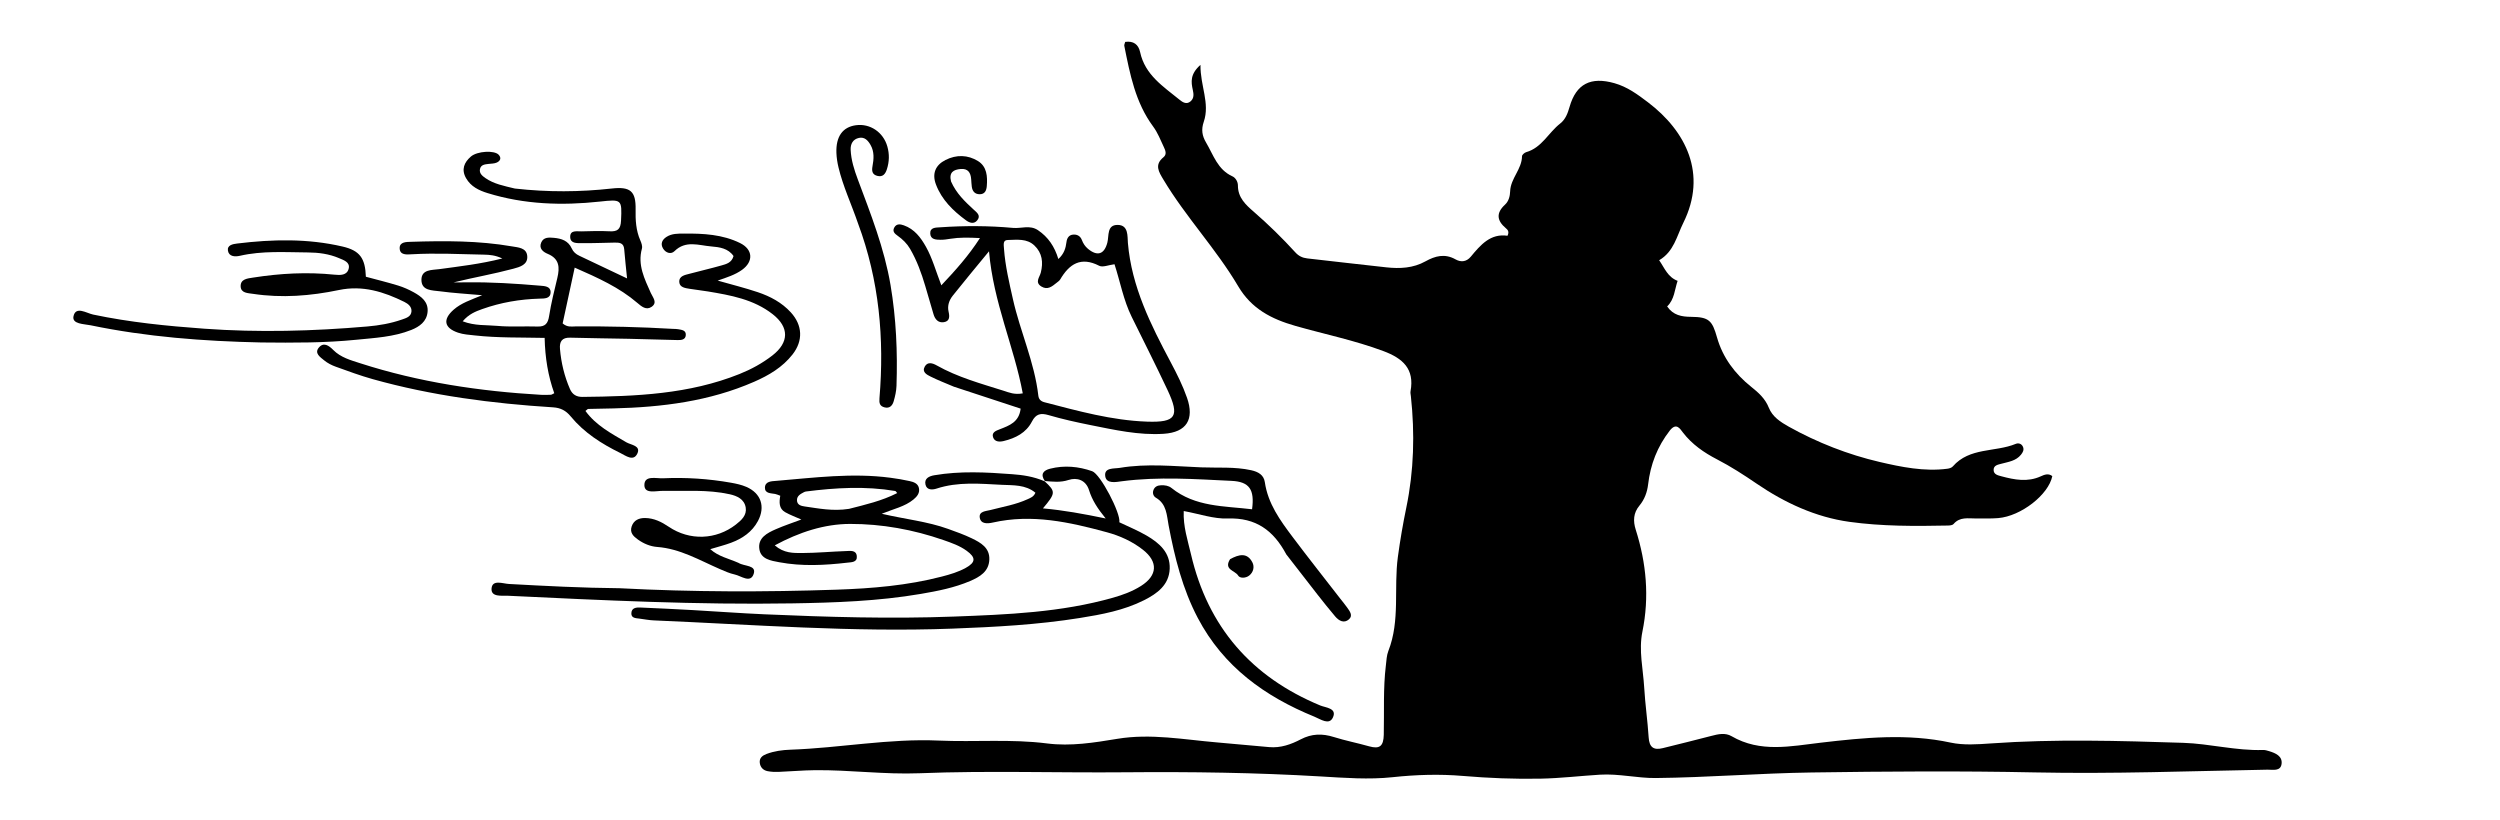 <svg version="1.1" id="Layer_1" xmlns="http://www.w3.org/2000/svg" xmlns:xlink="http://www.w3.org/1999/xlink" x="0px" y="0px"
	 width="100%" viewBox="0 0 1024 336" enable-background="new 0 0 1024 336" xml:space="preserve">
<path fill="#000000" opacity="1" stroke="none" 
	d="
M684.037,176.236 
	C678.794,182.964 676.017,190.285 675.067,198.414 
	C674.7,201.551 673.602,204.59 671.51,207.099 
	C669.005,210.104 668.867,213.412 669.998,216.971 
	C674.353,230.674 675.633,244.53 672.722,258.765 
	C671.167,266.367 673.024,274.037 673.468,281.665 
	C673.863,288.466 674.857,295.231 675.289,302.032 
	C675.544,306.062 677.301,307.39 681.095,306.432 
	C687.71,304.763 694.347,303.18 700.942,301.434 
	C703.759,300.689 706.672,300.041 709.228,301.532 
	C721.03,308.412 733.521,305.636 745.834,304.199 
	C763.57,302.129 781.201,300.34 798.992,304.171 
	C804.25,305.303 809.954,304.897 815.405,304.51 
	C841.682,302.644 867.983,303.421 894.241,304.262 
	C905.122,304.611 915.924,307.56 926.973,307.191 
	C927.783,307.164 928.625,307.427 929.418,307.668 
	C932.077,308.475 934.923,309.693 934.539,312.863 
	C934.153,316.051 930.907,315.218 928.771,315.257 
	C897.021,315.837 865.291,317.05 833.508,316.381 
	C803.028,315.739 772.518,315.963 742.031,316.407 
	C720.739,316.717 699.467,318.459 678.177,318.683 
	C670.643,318.762 663.031,316.835 655.364,317.308 
	C647.235,317.81 639.12,318.785 630.987,318.94 
	C620.39,319.142 609.786,318.722 599.206,317.824 
	C589.585,317.009 580.043,317.307 570.365,318.343 
	C560.686,319.379 550.757,318.613 540.973,318.033 
	C514.356,316.456 487.722,316.083 461.074,316.327 
	C432.918,316.585 404.752,315.607 376.609,316.724 
	C362.297,317.292 348.102,315.329 333.832,315.466 
	C328.842,315.514 323.857,315.977 318.867,316.168 
	C317.381,316.225 315.854,316.15 314.399,315.867 
	C312.611,315.52 311.424,314.298 311.204,312.459 
	C310.963,310.443 312.329,309.446 313.989,308.82 
	C317.143,307.632 320.458,307.19 323.792,307.074 
	C344.065,306.367 364.182,302.434 384.485,303.337 
	C399.288,303.996 414.12,302.628 428.893,304.516 
	C438.571,305.753 448.17,304.187 457.702,302.615 
	C471.418,300.354 484.929,302.947 498.503,304.095 
	C505.632,304.698 512.755,305.381 519.881,306.016 
	C524.553,306.433 528.81,304.913 532.813,302.819 
	C537.255,300.496 541.608,300.395 546.319,301.88 
	C551.073,303.379 555.997,304.329 560.797,305.693 
	C565.139,306.927 566.687,305.604 566.794,300.965 
	C567.014,291.478 566.503,281.959 567.657,272.501 
	C567.898,270.529 567.961,268.445 568.672,266.633 
	C573.575,254.134 570.832,240.881 572.575,228.069 
	C573.495,221.301 574.64,214.589 576.021,207.921 
	C579.157,192.786 579.544,177.568 577.891,162.251 
	C577.819,161.589 577.638,160.896 577.755,160.263 
	C579.453,151.079 574.578,146.768 566.603,143.79 
	C554.86,139.407 542.615,136.916 530.628,133.496 
	C520.751,130.677 512.603,126.469 507.169,117.261 
	C498.118,101.922 485.701,88.894 476.547,73.589 
	C474.669,70.449 472.726,67.514 476.566,64.397 
	C478.038,63.202 477.34,61.577 476.713,60.246 
	C475.368,57.389 474.202,54.354 472.345,51.848 
	C465.036,41.985 462.838,30.367 460.51,18.768 
	C460.424,18.342 460.713,17.839 460.88,17.158 
	C464.273,16.689 466.314,18.187 466.995,21.362 
	C468.997,30.692 476.493,35.438 483.15,40.861 
	C484.364,41.85 485.981,42.955 487.664,41.506 
	C489.14,40.235 488.944,38.509 488.578,36.856 
	C487.846,33.551 487.442,30.355 491.712,26.57 
	C491.613,35.227 495.668,42.271 493.062,49.886 
	C491.967,53.086 492.377,55.639 494.002,58.378 
	C497.015,63.453 498.71,69.482 504.802,72.227 
	C506.133,72.827 507.054,74.492 507.049,75.968 
	C507.031,80.928 510.223,83.854 513.511,86.708 
	C519.557,91.957 525.26,97.545 530.653,103.457 
	C531.943,104.871 533.53,105.63 535.45,105.844 
	C546.255,107.049 557.051,108.345 567.861,109.505 
	C573.393,110.098 578.823,109.861 583.89,107.037 
	C587.808,104.853 591.782,103.749 596.188,106.239 
	C598.229,107.393 600.564,107.41 602.46,105.112 
	C606.436,100.293 610.546,95.53 617.476,96.57 
	C618.296,94.848 617.53,94.09 616.789,93.468 
	C613.093,90.365 612.743,87.251 616.44,83.839 
	C617.977,82.421 618.49,80.331 618.559,78.352 
	C618.743,73.062 623.362,69.322 623.417,63.99 
	C623.423,63.412 624.43,62.524 625.129,62.325 
	C631.543,60.497 634.262,54.322 639.055,50.599 
	C641.229,48.911 642.141,46.399 642.9,43.76 
	C645.617,34.301 651.6,31.346 661.244,34.065 
	C666.557,35.563 670.786,38.69 675.027,41.912 
	C690.587,53.737 699.421,71.245 689.487,91.274 
	C686.762,96.768 685.646,103.047 679.594,106.589 
	C681.844,109.846 683.05,113.459 687.151,115.038 
	C685.921,118.606 685.887,122.622 682.866,125.512 
	C685.36,129.161 688.827,129.742 692.645,129.775 
	C700.027,129.841 701.326,131.286 703.301,138.248 
	C705.63,146.456 710.632,153.116 717.254,158.407 
	C720.303,160.842 723.009,163.235 724.518,167.021 
	C725.99,170.714 729.289,172.868 732.705,174.774 
	C744.425,181.312 757.05,186.223 769.854,189.209 
	C778.653,191.261 788.2,193.244 797.67,191.989 
	C798.437,191.887 799.385,191.601 799.857,191.059 
	C806.744,183.153 817.225,185.294 825.68,181.798 
	C826.725,181.366 828.049,181.691 828.614,183.029 
	C829.141,184.277 828.543,185.312 827.802,186.237 
	C825.759,188.79 822.692,189.161 819.81,189.938 
	C818.381,190.324 816.572,190.575 816.586,192.489 
	C816.599,194.355 818.361,194.706 819.802,195.091 
	C825.165,196.524 830.51,197.57 835.916,195.093 
	C837.359,194.432 839.04,193.749 840.622,195.014 
	C839.119,202.605 827.804,211.444 818.441,212.214 
	C815.459,212.46 812.446,212.347 809.447,212.37 
	C806.18,212.396 802.753,211.588 800.168,214.645 
	C799.738,215.154 798.629,215.244 797.828,215.26 
	C784.356,215.542 770.797,215.588 757.51,213.748 
	C743.731,211.839 731.039,205.964 719.492,198.084 
	C714.252,194.507 708.966,191.088 703.325,188.169 
	C697.975,185.4 693.052,182.025 689.298,177.121 
	C688.13,175.595 686.661,173.04 684.037,176.236 
z"/>
<path fill="#000000" opacity="1" stroke="none" 
	d="
M210.88,77.226 
	C224.416,78.752 237.536,78.667 250.641,77.21 
	C258.164,76.374 260.488,78.297 260.345,85.748 
	C260.26,90.12 260.479,94.392 262.279,98.478 
	C262.733,99.509 263.205,100.843 262.932,101.834 
	C261.082,108.543 264,114.211 266.566,119.996 
	C267.387,121.848 269.46,123.957 266.848,125.707 
	C264.676,127.163 262.761,125.534 261.082,124.092 
	C253.661,117.719 244.898,113.799 235.396,109.621 
	C233.649,117.704 232.02,125.239 230.457,132.473 
	C232.423,134.16 234.164,133.71 235.771,133.698 
	C249.1,133.6 262.416,133.93 275.722,134.709 
	C276.387,134.748 277.066,134.714 277.714,134.838 
	C279.159,135.114 281.017,135.188 280.904,137.222 
	C280.793,139.2 279.032,139.322 277.507,139.289 
	C270.846,139.145 264.186,138.916 257.525,138.772 
	C249.533,138.599 241.539,138.54 233.549,138.311 
	C230.158,138.213 229.111,139.925 229.37,142.956 
	C229.857,148.637 231.174,154.106 233.455,159.346 
	C234.449,161.627 236.159,162.597 238.57,162.572 
	C260.438,162.345 282.217,161.492 302.906,153.194 
	C307.724,151.262 312.258,148.787 316.361,145.605 
	C323.231,140.276 323.334,134.049 316.476,128.684 
	C308.708,122.606 299.3,120.934 289.904,119.369 
	C287.443,118.959 284.956,118.707 282.495,118.299 
	C280.688,118.001 278.392,117.737 278.237,115.567 
	C278.054,113.013 280.545,112.64 282.446,112.129 
	C286.78,110.963 291.161,109.969 295.476,108.738 
	C297.497,108.162 299.724,107.612 300.455,104.87 
	C298.241,101.684 294.682,101.215 291.288,100.935 
	C286.206,100.517 280.882,98.318 276.261,102.883 
	C274.845,104.282 272.682,103.632 271.572,101.763 
	C270.423,99.831 271.245,98.177 272.961,97.056 
	C275.156,95.621 277.702,95.685 280.215,95.669 
	C288.085,95.618 295.913,96 303.128,99.554 
	C308.412,102.156 308.715,107.088 303.945,110.529 
	C301.096,112.583 297.739,113.616 293.961,114.932 
	C299.765,116.588 305.162,117.918 310.412,119.685 
	C315.492,121.395 320.22,123.894 323.918,127.944 
	C328.735,133.219 329.026,139.562 324.628,145.183 
	C320.508,150.448 314.918,153.739 308.914,156.367 
	C290.584,164.39 271.175,166.789 251.411,167.282 
	C247.917,167.369 244.421,167.402 240.928,167.502 
	C240.669,167.51 240.42,167.861 239.802,168.328 
	C244.144,174.308 250.45,177.582 256.559,181.169 
	C258.456,182.282 262.634,182.523 261.031,185.833 
	C259.432,189.135 256.278,186.632 254.094,185.559 
	C246.421,181.79 239.248,177.243 233.743,170.537 
	C231.821,168.195 229.649,167.041 226.532,166.845 
	C201.573,165.276 176.851,162.069 152.706,155.308 
	C147.585,153.874 142.575,152.026 137.569,150.218 
	C135.869,149.604 134.156,148.743 132.776,147.6 
	C131.22,146.311 128.64,144.706 130.599,142.37 
	C132.557,140.036 134.672,141.495 136.508,143.354 
	C139.547,146.43 143.685,147.545 147.609,148.809 
	C171.684,156.561 196.482,160.27 221.664,161.721 
	C222.99,161.797 224.326,161.74 225.655,161.689 
	C225.956,161.678 226.248,161.432 227.028,161.07 
	C224.491,153.963 223.258,146.502 223.085,138.404 
	C213.35,138.186 203.875,138.442 194.462,137.39 
	C192.139,137.13 189.82,137.01 187.594,136.252 
	C181.902,134.315 181.248,130.825 185.859,126.805 
	C188.93,124.128 192.76,122.864 197.51,120.918 
	C191.045,120.346 185.586,120.047 180.186,119.314 
	C177.076,118.892 172.619,119.159 172.618,114.615 
	C172.617,110.269 176.964,110.648 179.909,110.244 
	C188.302,109.092 196.722,108.153 205.745,105.877 
	C202.87,104.518 200.565,104.352 198.217,104.303 
	C188.391,104.097 178.568,103.592 168.735,104.145 
	C166.638,104.263 163.742,104.625 163.702,101.623 
	C163.667,99.036 166.474,99.103 168.387,99.043 
	C182.216,98.608 196.043,98.549 209.736,100.921 
	C212.233,101.353 215.656,101.473 215.957,104.844 
	C216.282,108.47 212.897,109.361 210.244,110.074 
	C202.241,112.225 194.072,113.63 185.815,115.66 
	C187.504,115.66 189.195,115.684 190.884,115.656 
	C201.058,115.491 211.197,116.162 221.323,117.02 
	C223.054,117.167 225.526,117.257 225.526,119.64 
	C225.527,122.394 223.019,122.266 221.018,122.323 
	C212.974,122.553 205.128,123.889 197.542,126.589 
	C194.777,127.573 192.018,128.66 189.517,131.605 
	C194.495,133.52 199.202,133.064 203.682,133.477 
	C209.138,133.981 214.672,133.566 220.166,133.747 
	C223.332,133.851 224.442,132.503 224.918,129.438 
	C225.735,124.187 227.051,119.008 228.286,113.83 
	C229.304,109.558 229.164,105.969 224.337,103.978 
	C222.508,103.223 220.631,101.818 221.674,99.356 
	C222.627,97.106 224.774,97.228 226.841,97.412 
	C229.991,97.692 232.756,98.6 234.169,101.742 
	C234.825,103.201 235.885,104.101 237.312,104.769 
	C243.77,107.793 250.199,110.878 256.85,114.042 
	C256.437,109.913 255.988,105.989 255.67,102.054 
	C255.458,99.435 253.657,99.337 251.745,99.368 
	C247.249,99.439 242.753,99.651 238.26,99.596 
	C236.373,99.572 233.635,99.822 233.555,97.119 
	C233.467,94.126 236.242,94.819 238.111,94.77 
	C241.941,94.67 245.784,94.533 249.604,94.738 
	C252.923,94.917 254.211,93.974 254.378,90.345 
	C254.779,81.653 254.675,81.594 245.704,82.569 
	C230.193,84.256 214.775,83.752 199.72,79.098 
	C196.177,78.003 192.865,76.425 190.901,72.986 
	C188.876,69.442 190.1,66.523 192.874,64.127 
	C195.502,61.857 202.484,61.489 204.246,63.377 
	C205.516,64.738 204.863,65.941 203.502,66.572 
	C202.497,67.038 201.252,67.01 200.107,67.143 
	C198.583,67.321 196.939,67.455 196.588,69.299 
	C196.261,71.02 197.562,72.056 198.793,72.918 
	C202.293,75.371 206.421,76.133 210.88,77.226 
z"/>
<path fill="#000000" opacity="1" stroke="none" 
	d="
M390.715,158.392 
	C387.297,156.942 384.184,155.744 381.213,154.263 
	C379.654,153.486 377.522,152.427 378.787,150.144 
	C379.939,148.066 382.008,148.734 383.641,149.656 
	C392.277,154.531 401.773,157.114 411.126,160.069 
	C413.304,160.757 415.467,161.759 418.923,161.121 
	C415.345,141.886 406.894,123.949 405.099,102.933 
	C399.439,109.834 394.77,115.403 390.258,121.098 
	C388.797,122.943 387.97,125.181 388.537,127.658 
	C388.981,129.598 389.092,131.562 386.623,131.961 
	C384.281,132.338 382.974,130.794 382.348,128.641 
	C381.234,124.81 380.118,120.978 378.987,117.152 
	C377.425,111.872 375.56,106.715 372.775,101.934 
	C371.493,99.732 369.714,98.014 367.652,96.548 
	C366.536,95.754 365.442,94.827 366.26,93.262 
	C367.162,91.535 368.739,91.775 370.194,92.291 
	C374.555,93.836 377.13,97.253 379.288,101.114 
	C381.887,105.765 383.281,110.922 385.569,116.865 
	C391.483,110.6 396.656,104.833 401.391,97.516 
	C396.737,97.268 392.991,97.201 389.23,97.81 
	C387.92,98.022 386.587,98.227 385.267,98.213 
	C383.431,98.192 381.2,98.138 381.029,95.757 
	C380.84,93.111 383.279,93.23 384.999,93.111 
	C394.98,92.417 404.976,92.437 414.934,93.349 
	C418.329,93.659 421.846,92.051 425.152,94.281 
	C429.328,97.098 431.959,100.973 433.503,106.097 
	C435.859,103.95 436.515,101.652 436.825,99.155 
	C437.026,97.54 437.8,96.233 439.571,96.089 
	C441.199,95.956 442.525,96.693 443.124,98.284 
	C443.668,99.729 444.46,100.949 445.646,101.93 
	C449.507,105.122 452.334,104.159 453.575,99.36 
	C454.303,96.545 453.299,92.074 457.817,92.123 
	C462.312,92.172 461.759,96.805 461.988,99.517 
	C463.5,117.444 471.35,133.005 479.569,148.468 
	C482.07,153.174 484.461,157.928 486.216,162.975 
	C489.254,171.715 486.096,177.073 476.643,177.684 
	C466.46,178.343 456.46,176.075 446.515,174.084 
	C440.812,172.942 435.115,171.672 429.537,170.043 
	C426.28,169.092 424.317,169.485 422.67,172.683 
	C420.302,177.282 415.977,179.467 411.114,180.647 
	C409.396,181.064 407.468,181.005 406.802,179.212 
	C406.012,177.086 407.993,176.417 409.548,175.814 
	C413.445,174.301 417.416,172.895 418.057,167.376 
	C409.015,164.41 400.047,161.468 390.715,158.392 
M411.243,101.99 
	C411.754,108.975 413.378,115.765 414.903,122.568 
	C417.879,135.852 423.736,148.379 425.3,162.037 
	C425.474,163.549 426.326,164.375 427.789,164.755 
	C441.62,168.345 455.426,172.196 469.809,172.7 
	C481.687,173.117 483.306,170.569 478.232,159.778 
	C473.494,149.698 468.452,139.762 463.533,129.767 
	C460.159,122.912 458.823,115.348 456.501,108.233 
	C454.082,108.528 451.69,109.61 450.237,108.864 
	C442.723,105.006 438.01,108.088 434.254,114.463 
	C433.93,115.011 433.319,115.405 432.802,115.822 
	C430.963,117.303 429.1,118.921 426.56,117.359 
	C423.751,115.631 425.83,113.574 426.313,111.655 
	C427.358,107.507 426.929,103.655 423.717,100.582 
	C420.618,97.618 416.618,98.223 412.823,98.299 
	C410.819,98.339 411.065,99.87 411.243,101.99 
z"/>
<path fill="#000000" opacity="1" stroke="none" 
	d="
M253.854,240.941 
	C283.797,242.52 313.287,242.532 342.75,241.527 
	C357.183,241.035 371.67,239.831 385.776,236.164 
	C389.168,235.282 392.532,234.301 395.608,232.584 
	C399.684,230.308 399.774,228.376 395.938,225.594 
	C393.072,223.517 389.746,222.358 386.445,221.212 
	C374.075,216.914 361.186,214.58 348.24,214.598 
	C337.675,214.612 327.404,217.96 317.347,223.37 
	C321.076,226.626 324.947,226.536 328.583,226.519 
	C334.569,226.49 340.55,225.92 346.537,225.717 
	C348.251,225.659 350.68,225.224 350.943,227.752 
	C351.216,230.37 348.835,230.262 347.052,230.469 
	C337.761,231.55 328.459,232.028 319.198,230.296 
	C315.776,229.656 311.65,229.056 311.031,224.924 
	C310.339,220.315 314.221,218.327 317.795,216.762 
	C321.129,215.303 324.602,214.161 328.23,212.798 
	C325.886,211.75 323.634,210.94 321.583,209.777 
	C319.008,208.317 319.13,205.672 319.599,203.051 
	C318.681,202.726 318.102,202.43 317.489,202.321 
	C315.721,202.007 313.277,202.146 313.316,199.756 
	C313.36,197.107 316.055,197.117 317.918,196.962 
	C333.498,195.665 349.067,193.611 364.737,195.688 
	C367.372,196.037 370.005,196.471 372.596,197.054 
	C374.208,197.416 375.959,197.984 376.384,199.882 
	C376.842,201.923 375.616,203.399 374.161,204.594 
	C370.618,207.505 366.117,208.416 361.156,210.435 
	C370.761,212.678 379.829,213.57 388.359,216.645 
	C391.641,217.828 394.95,219.001 398.083,220.518 
	C401.717,222.277 405.415,224.358 405.232,229.191 
	C405.046,234.111 401.331,236.288 397.408,237.97 
	C390.939,240.742 384.061,242.083 377.17,243.263 
	C359.725,246.248 342.075,246.85 324.446,247.144 
	C285.632,247.794 246.87,245.872 208.116,244.023 
	C205.587,243.903 201.064,244.685 201.338,241.065 
	C201.624,237.277 205.889,239.052 208.46,239.194 
	C223.422,240.017 238.384,240.803 253.854,240.941 
M347.747,208.429 
	C354.43,206.717 361.173,205.182 367.493,201.961 
	C367.082,201.515 366.909,201.144 366.68,201.105 
	C354.477,199.058 342.286,199.767 330.102,201.32 
	C329.782,201.361 329.461,201.504 329.172,201.658 
	C327.833,202.368 326.425,203.135 326.442,204.879 
	C326.462,206.846 328.192,207.251 329.595,207.447 
	C335.325,208.247 341.041,209.474 347.747,208.429 
z"/>
<path fill="#000000" opacity="1" stroke="none" 
	d="
M427.968,197.029 
	C425.983,194.173 427.425,192.658 430.152,191.971 
	C435.971,190.503 441.763,191.044 447.354,193.005 
	C450.736,194.192 459.114,210.25 458.489,213.93 
	C462.179,215.704 466.037,217.272 469.602,219.344 
	C474.803,222.366 479.369,226.292 479.112,232.95 
	C478.856,239.599 473.984,243.134 468.622,245.839 
	C460.34,250.017 451.268,251.695 442.254,253.137 
	C424.986,255.901 407.554,256.824 390.067,257.486 
	C349.219,259.034 308.536,255.831 267.798,254.114 
	C265.81,254.03 263.836,253.635 261.856,253.379 
	C260.38,253.188 258.511,253.209 258.604,251.147 
	C258.704,248.906 260.655,248.771 262.347,248.843 
	C269.499,249.147 276.65,249.493 283.798,249.895 
	C293.601,250.445 303.395,251.194 313.203,251.621 
	C339.001,252.744 364.828,253.522 390.631,252.55 
	C412.556,251.725 434.561,250.877 455.907,244.812 
	C459.939,243.666 463.824,242.24 467.375,239.993 
	C474.092,235.741 474.458,230.129 468.146,225.183 
	C463.776,221.76 458.711,219.464 453.394,218.019 
	C438.079,213.857 422.672,210.415 406.659,214.033 
	C404.578,214.503 401.743,214.75 401.31,212.027 
	C400.89,209.395 403.855,209.378 405.641,208.913 
	C410.791,207.571 416.074,206.703 420.953,204.455 
	C422.116,203.919 423.431,203.469 424.104,201.817 
	C420.032,198.448 414.968,198.807 410.396,198.582 
	C401.466,198.143 392.421,197.239 383.626,200.127 
	C381.857,200.708 379.59,200.781 379.075,198.477 
	C378.51,195.956 380.595,195.02 382.689,194.662 
	C393.285,192.85 403.936,193.426 414.561,194.229 
	C418.852,194.553 423.179,195.124 427.888,197.126 
	C432.492,201.399 432.429,201.979 427.185,208.23 
	C435.604,208.991 443.751,210.471 452.888,212.366 
	C449.515,208.245 447.32,204.798 446.07,200.776 
	C444.774,196.604 441.143,195.455 437.689,196.594 
	C434.303,197.711 431.218,197.288 427.968,197.029 
z"/>
<path fill="#000000" opacity="1" stroke="none" 
	d="
M526.873,227.092 
	C521.629,217.242 514.374,211.961 502.896,212.378 
	C497.086,212.589 491.191,210.472 484.854,209.32 
	C484.583,215.672 486.503,221.338 487.829,227.034 
	C494.758,256.807 512.599,277.286 540.79,288.969 
	C542.991,289.881 547.778,290.04 545.936,293.927 
	C544.403,297.159 540.904,294.579 538.42,293.569 
	C518.1,285.298 501.115,273.078 490.629,253.145 
	C484.352,241.211 481.154,228.34 478.668,215.214 
	C477.883,211.066 477.911,206.46 473.468,203.876 
	C472.466,203.293 471.978,202.062 472.43,200.785 
	C472.945,199.329 474.12,198.816 475.56,198.765 
	C477.095,198.711 478.64,198.913 479.838,199.875 
	C489.599,207.717 501.427,207.228 512.847,208.597 
	C513.946,200.463 511.712,197.311 504.444,196.963 
	C489.496,196.248 474.545,195.166 459.586,197.113 
	C457.144,197.431 453.178,198.311 452.705,195.066 
	C452.173,191.413 456.309,192.036 458.675,191.636 
	C469.774,189.758 480.948,190.99 492.063,191.429 
	C498.854,191.697 505.72,191.112 512.481,192.603 
	C515.423,193.251 517.65,194.558 518.074,197.489 
	C519.348,206.302 524.363,213.167 529.465,219.959 
	C535.866,228.482 542.49,236.838 549.019,245.266 
	C549.937,246.451 550.908,247.598 551.773,248.821 
	C552.831,250.316 554.3,252.13 552.525,253.686 
	C550.509,255.452 548.414,254.289 546.892,252.49 
	C544.417,249.565 542.026,246.568 539.661,243.554 
	C535.444,238.181 531.273,232.773 526.873,227.092 
z"/>
<path fill="#000000" opacity="1" stroke="none" 
	d="
M107.003,140.276 
	C83.18,139.765 59.979,137.986 37.096,133.233 
	C34.431,132.679 29.352,132.805 30.115,129.475 
	C31.079,125.273 35.418,128.271 38.15,128.848 
	C53.166,132.018 68.39,133.529 83.649,134.633 
	C105.944,136.246 128.235,135.65 150.495,133.722 
	C155.318,133.304 160.067,132.483 164.647,130.878 
	C166.356,130.279 168.381,129.734 168.542,127.52 
	C168.679,125.641 167.167,124.433 165.706,123.706 
	C157.239,119.494 148.516,116.77 138.835,118.792 
	C127.198,121.223 115.448,122.149 103.611,120.357 
	C101.553,120.045 98.671,120.087 98.573,117.317 
	C98.466,114.267 101.366,114.063 103.667,113.701 
	C114.731,111.963 125.839,111.359 137.007,112.509 
	C139.433,112.759 142.151,112.808 142.825,110.027 
	C143.478,107.328 140.678,106.519 138.805,105.714 
	C134.787,103.986 130.443,103.431 126.118,103.401 
	C116.811,103.336 107.462,102.656 98.252,104.774 
	C96.184,105.25 93.795,105.083 93.369,102.728 
	C92.947,100.392 95.347,99.964 97.155,99.744 
	C111.61,97.985 126.056,97.651 140.343,100.99 
	C147.359,102.63 149.602,105.738 149.86,113.355 
	C154.182,114.52 158.665,115.618 163.072,116.964 
	C165.285,117.641 167.449,118.608 169.478,119.729 
	C172.626,121.467 175.54,123.689 175.135,127.79 
	C174.747,131.717 171.836,133.801 168.445,135.154 
	C161.223,138.038 153.507,138.4 145.918,139.166 
	C133.152,140.453 120.323,140.426 107.003,140.276 
z"/>
<path fill="#000000" opacity="1" stroke="none" 
	d="
M351.441,91.5 
	C348.728,83.582 345.294,76.325 343.438,68.529 
	C342.979,66.601 342.665,64.603 342.594,62.627 
	C342.353,55.913 345.138,52.044 350.568,51.295 
	C356.419,50.488 361.793,54.174 363.445,59.96 
	C364.349,63.124 364.269,66.189 363.28,69.29 
	C362.654,71.256 361.613,72.639 359.317,72.034 
	C357.285,71.499 357.01,70.054 357.368,68.132 
	C357.92,65.169 358.17,62.155 356.576,59.369 
	C355.533,57.546 354.144,55.989 351.82,56.49 
	C349.323,57.028 348.325,59.007 348.43,61.374 
	C348.616,65.567 349.883,69.542 351.342,73.445 
	C356.644,87.625 362.216,101.721 364.763,116.755 
	C367.08,130.432 367.671,144.218 367.205,158.055 
	C367.133,160.19 366.638,162.354 366.033,164.415 
	C365.541,166.088 364.417,167.404 362.322,166.862 
	C360.343,166.351 360.059,165.149 360.229,163.109 
	C362.254,138.778 360.176,114.919 351.441,91.5 
z"/>
<path fill="#000000" opacity="1" stroke="none" 
	d="
M302.439,230.528 
	C304.936,232.079 309.951,231.372 308.701,235.096 
	C307.378,239.04 303.571,235.878 300.924,235.307 
	C298.83,234.855 296.816,233.945 294.833,233.085 
	C286.492,229.465 278.586,224.737 269.16,224.031 
	C266.417,223.826 263.667,222.703 261.304,221.009 
	C259.445,219.678 257.869,218.191 258.726,215.635 
	C259.596,213.036 261.745,212.152 264.233,212.18 
	C267.85,212.221 270.939,213.747 273.912,215.756 
	C282.482,221.548 293.331,221.149 301.413,214.86 
	C303.694,213.085 305.973,211.032 305.44,207.865 
	C304.865,204.447 301.883,203.111 298.906,202.45 
	C289.872,200.443 280.671,201.201 271.522,201.058 
	C268.737,201.015 264.025,202.434 263.941,198.789 
	C263.843,194.559 268.731,196.034 271.578,195.905 
	C280.917,195.484 290.223,196.091 299.437,197.724 
	C301.554,198.099 303.715,198.57 305.676,199.414 
	C311.734,202.022 313.57,207.57 310.459,213.398 
	C308.049,217.913 304.084,220.583 299.445,222.313 
	C296.819,223.292 294.081,223.973 290.916,224.933 
	C294.301,227.968 298.409,228.754 302.439,230.528 
z"/>
<path fill="#000000" opacity="1" stroke="none" 
	d="
M389.552,74.337 
	C391.704,79.216 395.207,82.531 398.767,85.809 
	C400.09,87.027 401.945,88.289 400.212,90.325 
	C398.873,91.899 397.065,91.258 395.692,90.25 
	C390.4,86.365 385.749,81.868 383.365,75.558 
	C381.707,71.17 383.099,67.656 387.247,65.549 
	C391.739,63.266 396.41,63.395 400.584,65.968 
	C404.253,68.229 404.514,72.283 404.19,76.236 
	C404.045,78.018 403.412,79.575 401.259,79.56 
	C399.268,79.546 398.279,78.305 398.039,76.423 
	C397.914,75.434 397.868,74.436 397.796,73.441 
	C397.604,70.749 396.518,68.944 393.469,69.223 
	C390.6,69.486 388.593,70.547 389.552,74.337 
z"/>
<path fill="#000000" opacity="1" stroke="none" 
	d="
M503.843,229.033 
	C507.447,227.076 510.823,226.216 512.962,230.323 
	C513.904,232.131 513.43,234.341 511.688,235.736 
	C510.265,236.877 507.851,236.948 507.143,235.744 
	C505.919,233.661 501.095,233.382 503.843,229.033 
z"/>
</svg>